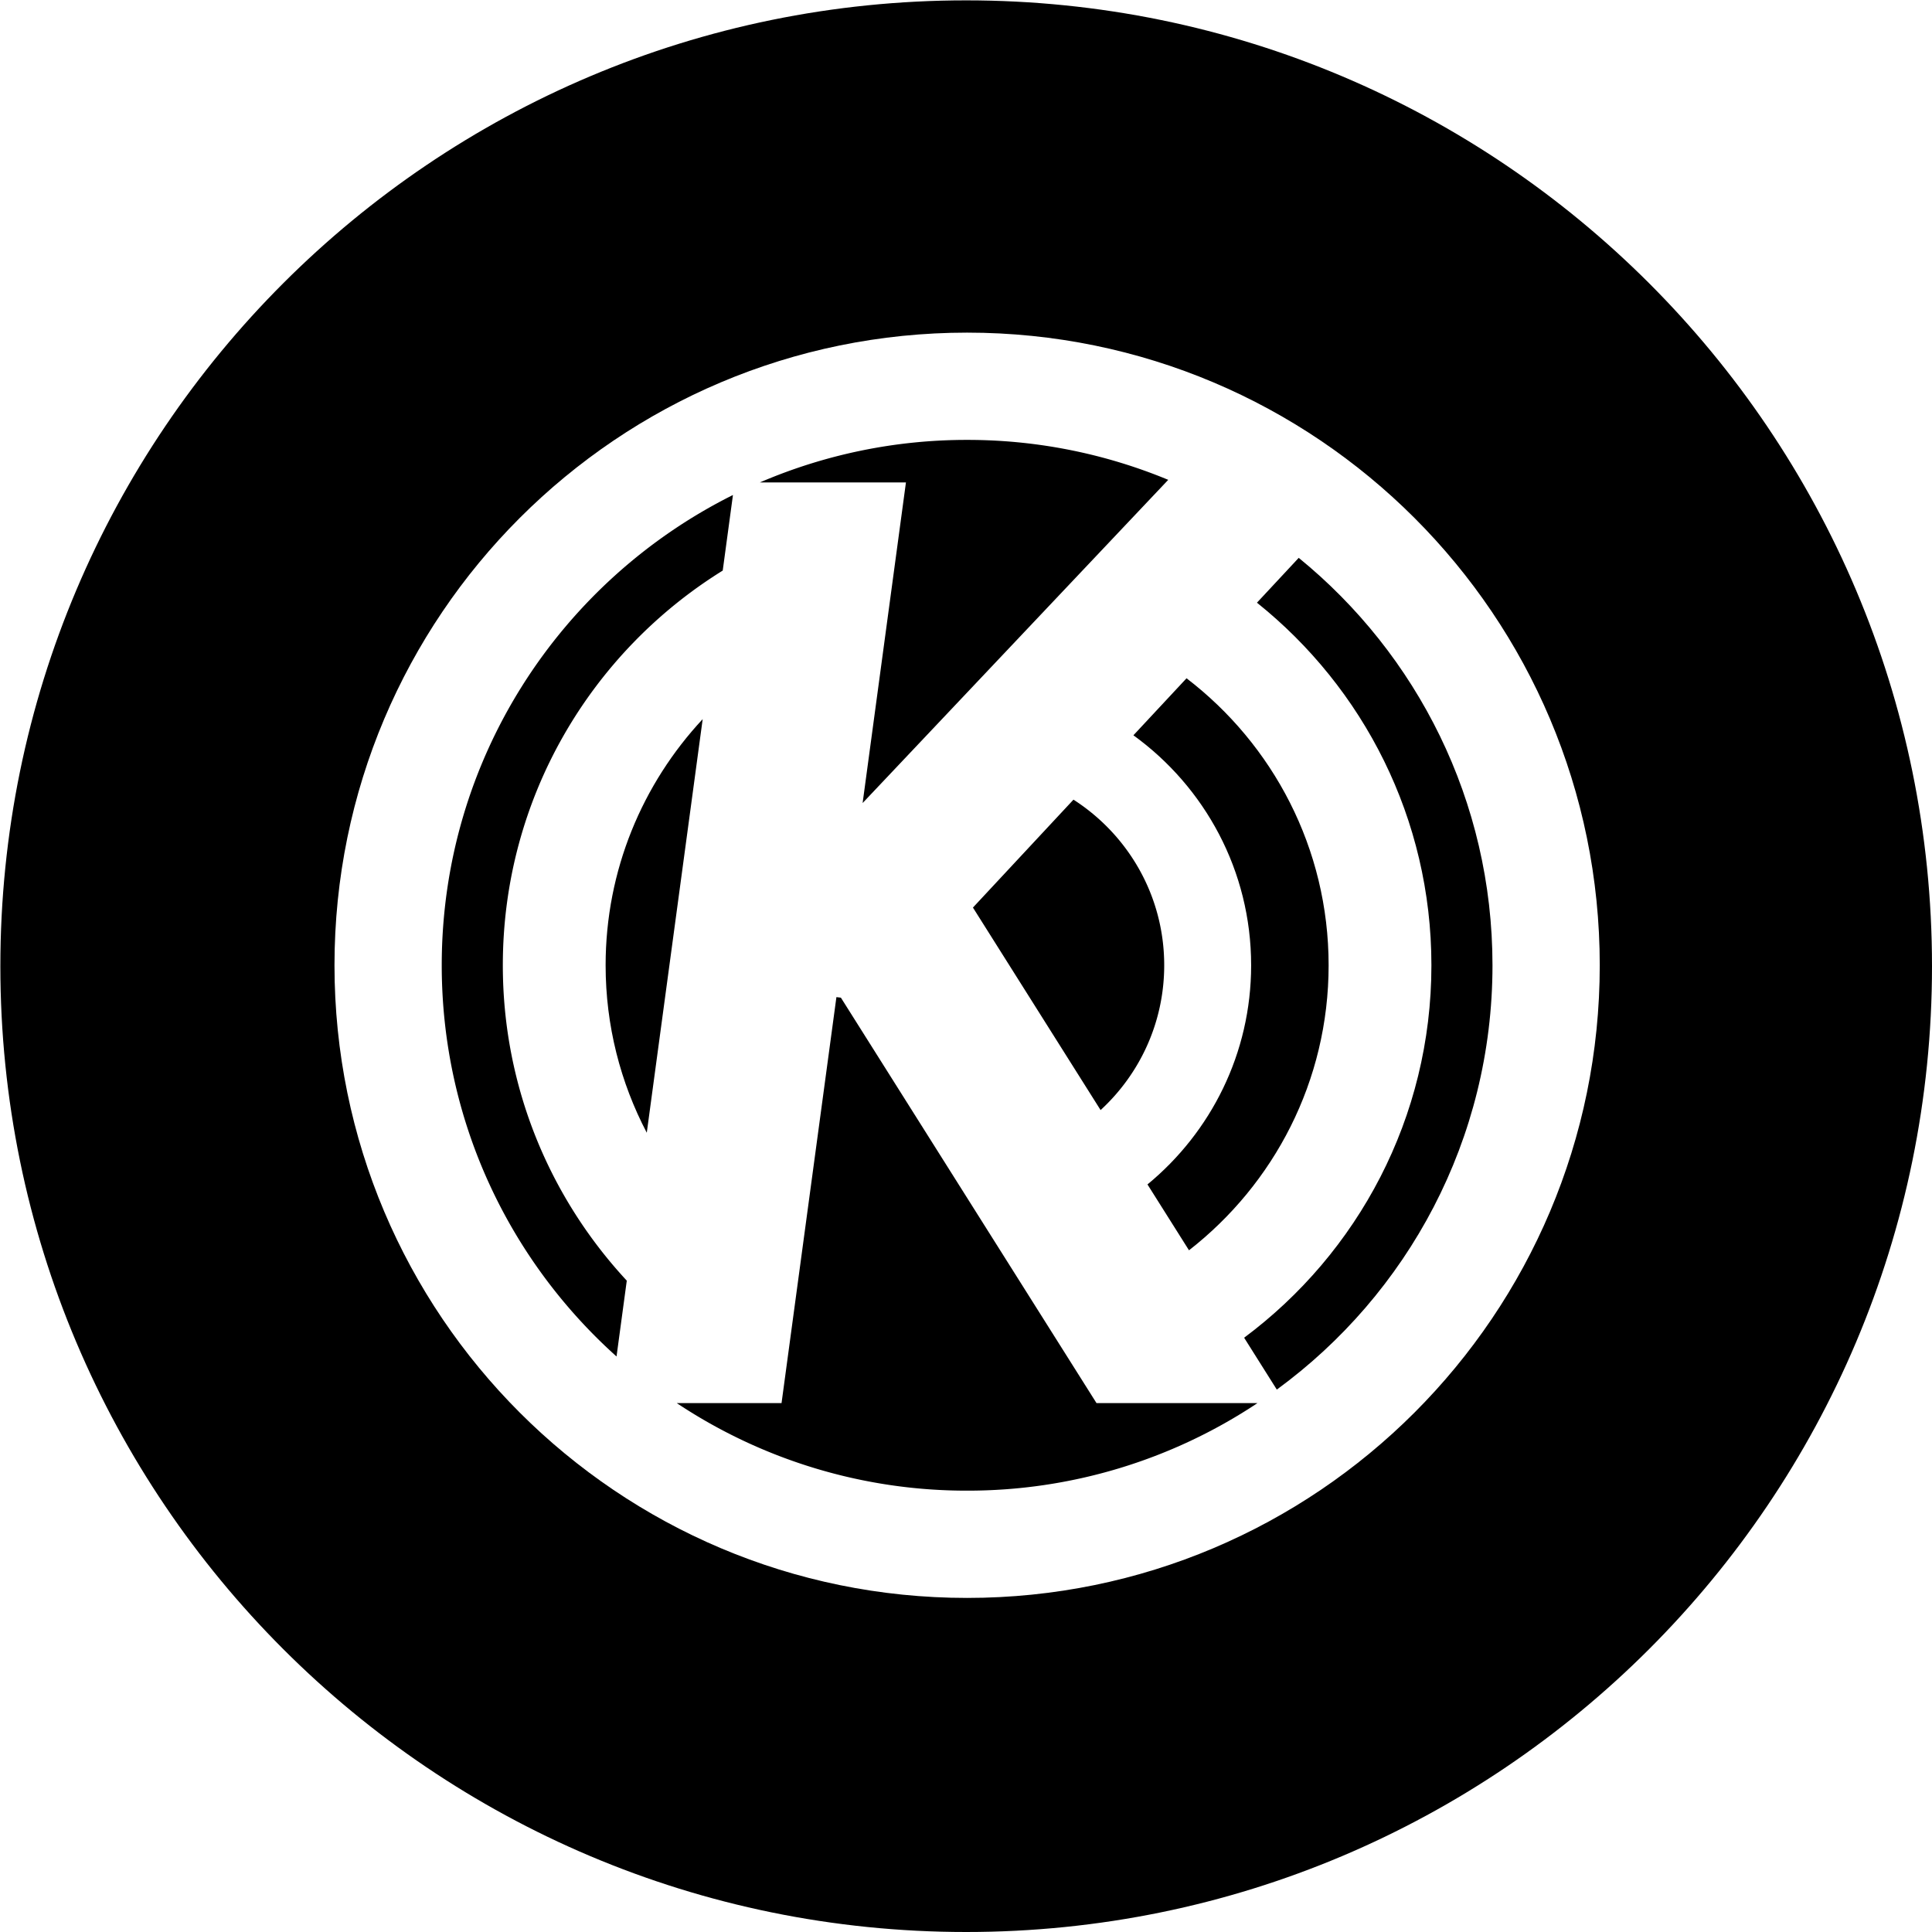 <svg xmlns="http://www.w3.org/2000/svg"   viewBox="0 0 226.777 226.777"><path d="M101.254 94.26l35.873-37.937a61.463 61.463 0 0 0-23.607-4.688 61.448 61.448 0 0 0-24.332 4.995h17.151l-5.085 37.63zM84.833 66.974l1.2-8.871c-20.26 10.106-34.182 31.021-34.182 55.199 0 18.243 7.926 34.631 20.517 45.921l1.203-8.901c-9.017-9.72-14.549-22.714-14.549-37.02 0-19.57 10.319-36.72 25.811-46.328zm41.17 26.889l-11.8 12.666 14.984 23.771c4.588-4.222 7.467-10.269 7.467-16.998 0-8.174-4.251-15.332-10.651-19.439z"/><path d="M146.858 113.302c0 10.369-4.745 19.612-12.168 25.726l4.873 7.73c9.962-7.762 16.39-19.848 16.39-33.456 0-13.741-6.551-25.932-16.678-33.686l-6.236 6.691c8.364 6.056 13.819 15.88 13.819 26.995z"/><path d="M152.443 65.48l-4.903 5.264c12.479 9.986 20.478 25.333 20.478 42.558 0 17.909-8.648 33.788-21.983 43.719l3.836 6.088c15.345-11.22 25.316-29.345 25.316-49.807-.001-19.296-8.866-36.515-22.744-47.822zm-81.356 47.822c0 7.099 1.75 13.78 4.831 19.658l6.562-48.549c-7.059 7.575-11.393 17.721-11.393 28.891z"/><path d="M113.409.042C50.798.042.042 50.798.042 113.41c0 62.611 50.756 113.367 113.367 113.367 62.612 0 113.368-50.756 113.368-113.367C226.777 50.798 176.021.042 113.409.042zm.111 187.521c-41.012 0-74.258-33.249-74.258-74.262 0-41.01 33.246-74.257 74.258-74.257 41.01 0 74.258 33.247 74.258 74.257 0 41.013-33.248 74.262-74.258 74.262z"/><path d="M98.704 117.105l-.526-.064-6.441 47.655H79.44a61.369 61.369 0 0 0 34.08 10.276 61.371 61.371 0 0 0 34.08-10.276h-18.892l-30.004-47.591z"/></svg>